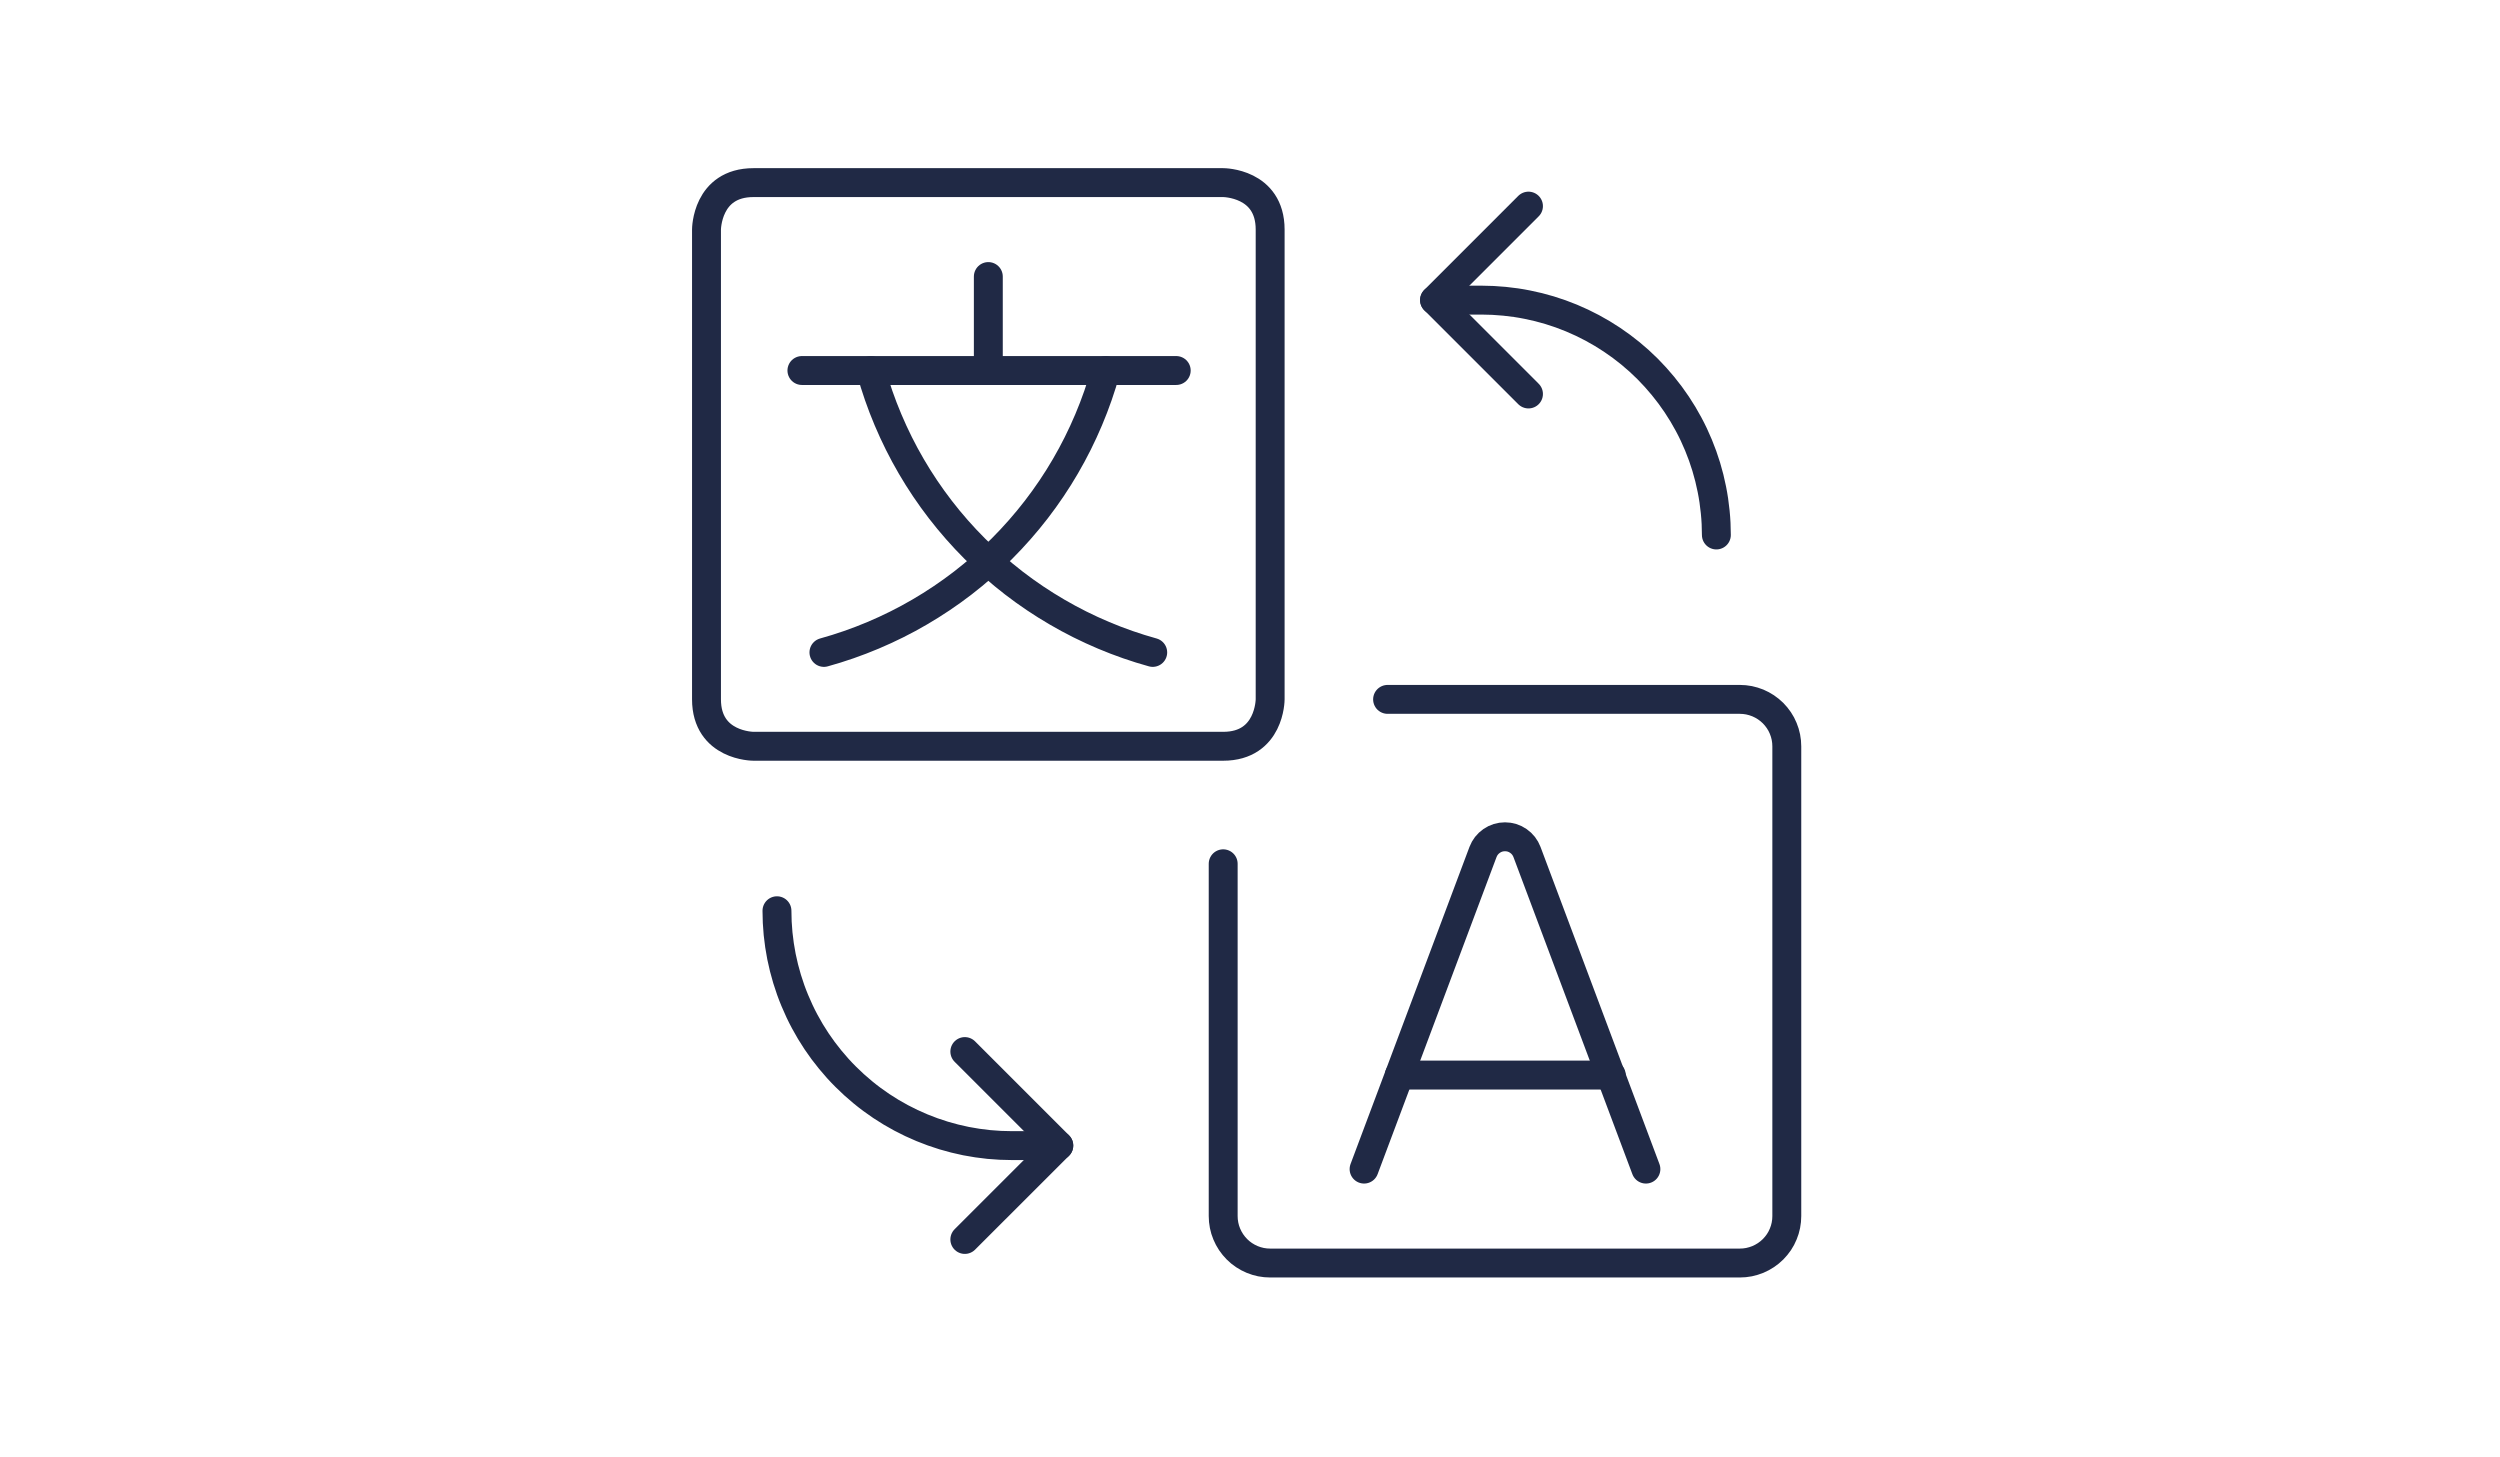 <?xml version="1.0" encoding="UTF-8"?>
<svg xmlns="http://www.w3.org/2000/svg" xmlns:xlink="http://www.w3.org/1999/xlink" width="350" zoomAndPan="magnify" viewBox="0 0 262.5 153" height="204" preserveAspectRatio="xMidYMid meet" version="1.0">
  <path stroke-linecap="round" transform="matrix(0.607, 0, 0, 0.607, 71.717, 16.719)" fill="none" stroke-linejoin="round" d="M 20.567 36.549 L 85.315 36.549 " stroke="#202945" stroke-width="5" stroke-opacity="1" stroke-miterlimit="4"></path>
  <path stroke-linecap="round" transform="matrix(0.607, 0, 0, 0.607, 71.717, 16.719)" fill="none" stroke-linejoin="round" d="M 52.812 20.294 L 52.812 36.549 " stroke="#202945" stroke-width="5" stroke-opacity="1" stroke-miterlimit="4"></path>
  <path stroke-linecap="round" transform="matrix(0.607, 0, 0, 0.607, 71.717, 16.719)" fill="none" stroke-linejoin="round" d="M 73.126 36.561 C 72.322 39.462 71.337 42.299 70.167 45.065 C 68.996 47.837 67.658 50.526 66.14 53.125 C 64.628 55.723 62.95 58.213 61.116 60.593 C 59.277 62.979 57.296 65.23 55.173 67.36 C 53.044 69.482 50.786 71.463 48.406 73.303 C 46.026 75.136 43.53 76.815 40.932 78.327 C 38.339 79.845 35.651 81.183 32.878 82.353 C 30.106 83.524 27.276 84.508 24.375 85.312 " stroke="#202945" stroke-width="5" stroke-opacity="1" stroke-miterlimit="4"></path>
  <path stroke-linecap="round" transform="matrix(0.607, 0, 0, 0.607, 71.717, 16.719)" fill="none" stroke-linejoin="round" d="M 32.499 36.561 C 33.303 39.462 34.287 42.299 35.458 45.065 C 36.628 47.837 37.966 50.526 39.484 53.125 C 40.996 55.723 42.675 58.213 44.508 60.593 C 46.348 62.979 48.329 65.23 50.458 67.36 C 52.581 69.482 54.838 71.463 57.218 73.303 C 59.598 75.136 62.094 76.815 64.693 78.327 C 67.291 79.845 69.974 81.183 72.746 82.353 C 75.518 83.524 78.349 84.508 81.25 85.312 " stroke="#202945" stroke-width="5" stroke-opacity="1" stroke-miterlimit="4"></path>
  <path stroke-linecap="round" transform="matrix(0.607, 0, 0, 0.607, 71.717, 16.719)" fill="none" stroke-linejoin="round" d="M 117.811 174.69 L 138.382 119.835 C 138.684 119.044 139.18 118.407 139.874 117.924 C 140.569 117.442 141.341 117.204 142.19 117.204 C 143.033 117.204 143.804 117.442 144.499 117.924 C 145.194 118.407 145.689 119.044 145.991 119.835 L 166.562 174.69 " stroke="#202945" stroke-width="5" stroke-opacity="1" stroke-miterlimit="4"></path>
  <path stroke-linecap="round" transform="matrix(0.607, 0, 0, 0.607, 71.717, 16.719)" fill="none" stroke-linejoin="round" d="M 123.909 158.422 L 160.567 158.422 " stroke="#202945" stroke-width="5" stroke-opacity="1" stroke-miterlimit="4"></path>
  <path stroke-linecap="round" transform="matrix(0.607, 0, 0, 0.607, 71.717, 16.719)" fill="none" stroke-linejoin="round" d="M 12.185 4.046 L 93.439 4.046 C 93.439 4.046 101.563 4.046 101.563 12.17 L 101.563 93.423 C 101.563 93.423 101.563 101.548 93.439 101.548 L 12.185 101.548 C 12.185 101.548 4.061 101.548 4.061 93.423 L 4.061 12.17 C 4.061 12.17 4.061 4.046 12.185 4.046 " stroke="#202945" stroke-width="5" stroke-opacity="1" stroke-miterlimit="4"></path>
  <path stroke-linecap="round" transform="matrix(0.607, 0, 0, 0.607, 71.717, 16.719)" fill="none" stroke-linejoin="round" d="M 121.876 93.436 L 182.81 93.436 C 183.344 93.436 183.872 93.488 184.399 93.591 C 184.92 93.7 185.428 93.854 185.923 94.054 C 186.412 94.26 186.882 94.511 187.326 94.806 C 187.77 95.102 188.181 95.443 188.561 95.816 C 188.934 96.196 189.275 96.607 189.571 97.051 C 189.867 97.495 190.117 97.958 190.317 98.454 C 190.523 98.949 190.677 99.457 190.78 99.978 C 190.883 100.499 190.934 101.026 190.934 101.56 L 190.934 182.814 C 190.934 183.348 190.883 183.875 190.78 184.396 C 190.677 184.924 190.523 185.432 190.317 185.921 C 190.117 186.416 189.867 186.886 189.571 187.329 C 189.275 187.767 188.934 188.179 188.561 188.558 C 188.181 188.938 187.77 189.272 187.326 189.568 C 186.882 189.864 186.412 190.115 185.923 190.321 C 185.428 190.52 184.92 190.674 184.399 190.784 C 183.872 190.887 183.344 190.938 182.81 190.938 L 101.563 190.938 C 101.029 190.938 100.502 190.887 99.974 190.784 C 99.453 190.674 98.945 190.526 98.456 190.321 C 97.961 190.115 97.491 189.864 97.048 189.568 C 96.604 189.272 96.192 188.938 95.819 188.558 C 95.439 188.179 95.105 187.767 94.809 187.329 C 94.513 186.886 94.262 186.416 94.057 185.921 C 93.851 185.432 93.696 184.924 93.593 184.396 C 93.49 183.875 93.439 183.348 93.439 182.814 L 93.439 121.874 " stroke="#202945" stroke-width="5" stroke-opacity="1" stroke-miterlimit="4"></path>
  <path stroke-linecap="round" transform="matrix(0.607, 0, 0, 0.607, 71.717, 16.719)" fill="none" stroke-linejoin="round" d="M 48.747 186.86 L 65.002 170.612 L 48.747 154.357 " stroke="#202945" stroke-width="5" stroke-opacity="1" stroke-miterlimit="4"></path>
  <path stroke-linecap="round" transform="matrix(0.607, 0, 0, 0.607, 71.717, 16.719)" fill="none" stroke-linejoin="round" d="M 16.251 129.998 C 16.251 131.329 16.315 132.661 16.444 133.979 C 16.579 135.305 16.772 136.623 17.029 137.923 C 17.293 139.228 17.614 140.521 18 141.795 C 18.386 143.068 18.83 144.316 19.345 145.545 C 19.853 146.773 20.419 147.976 21.049 149.153 C 21.673 150.324 22.355 151.463 23.095 152.569 C 23.834 153.675 24.626 154.743 25.475 155.772 C 26.317 156.802 27.205 157.786 28.151 158.725 C 29.09 159.664 30.074 160.558 31.103 161.401 C 32.132 162.25 33.2 163.041 34.306 163.781 C 35.413 164.52 36.551 165.202 37.722 165.826 C 38.899 166.456 40.102 167.023 41.33 167.531 C 42.559 168.039 43.807 168.489 45.081 168.875 C 46.354 169.261 47.647 169.583 48.946 169.846 C 50.252 170.104 51.571 170.297 52.896 170.432 C 54.214 170.56 55.546 170.625 56.877 170.625 L 65.002 170.625 " stroke="#202945" stroke-width="5" stroke-opacity="1" stroke-miterlimit="4"></path>
  <path stroke-linecap="round" transform="matrix(0.607, 0, 0, 0.607, 71.717, 16.719)" fill="none" stroke-linejoin="round" d="M 146.249 8.111 L 130.001 24.359 L 146.249 40.607 " stroke="#202945" stroke-width="5" stroke-opacity="1" stroke-miterlimit="4"></path>
  <path stroke-linecap="round" transform="matrix(0.607, 0, 0, 0.607, 71.717, 16.719)" fill="none" stroke-linejoin="round" d="M 178.751 64.999 C 178.751 63.667 178.687 62.342 178.552 61.017 C 178.423 59.692 178.23 58.38 177.967 57.074 C 177.709 55.768 177.388 54.482 177.002 53.208 C 176.616 51.935 176.166 50.68 175.657 49.452 C 175.149 48.223 174.583 47.02 173.953 45.85 C 173.329 44.679 172.641 43.534 171.901 42.428 C 171.161 41.321 170.37 40.254 169.527 39.231 C 168.685 38.202 167.791 37.217 166.852 36.272 C 165.912 35.333 164.928 34.439 163.899 33.596 C 162.87 32.753 161.802 31.962 160.696 31.223 C 159.589 30.483 158.451 29.801 157.274 29.171 C 156.103 28.547 154.9 27.974 153.672 27.466 C 152.443 26.958 151.189 26.508 149.915 26.122 C 148.642 25.736 147.355 25.414 146.049 25.157 C 144.744 24.893 143.431 24.7 142.106 24.571 C 140.781 24.443 139.456 24.372 138.125 24.372 L 130.001 24.372 " stroke="#202945" stroke-width="5" stroke-opacity="1" stroke-miterlimit="4"></path>
</svg>

